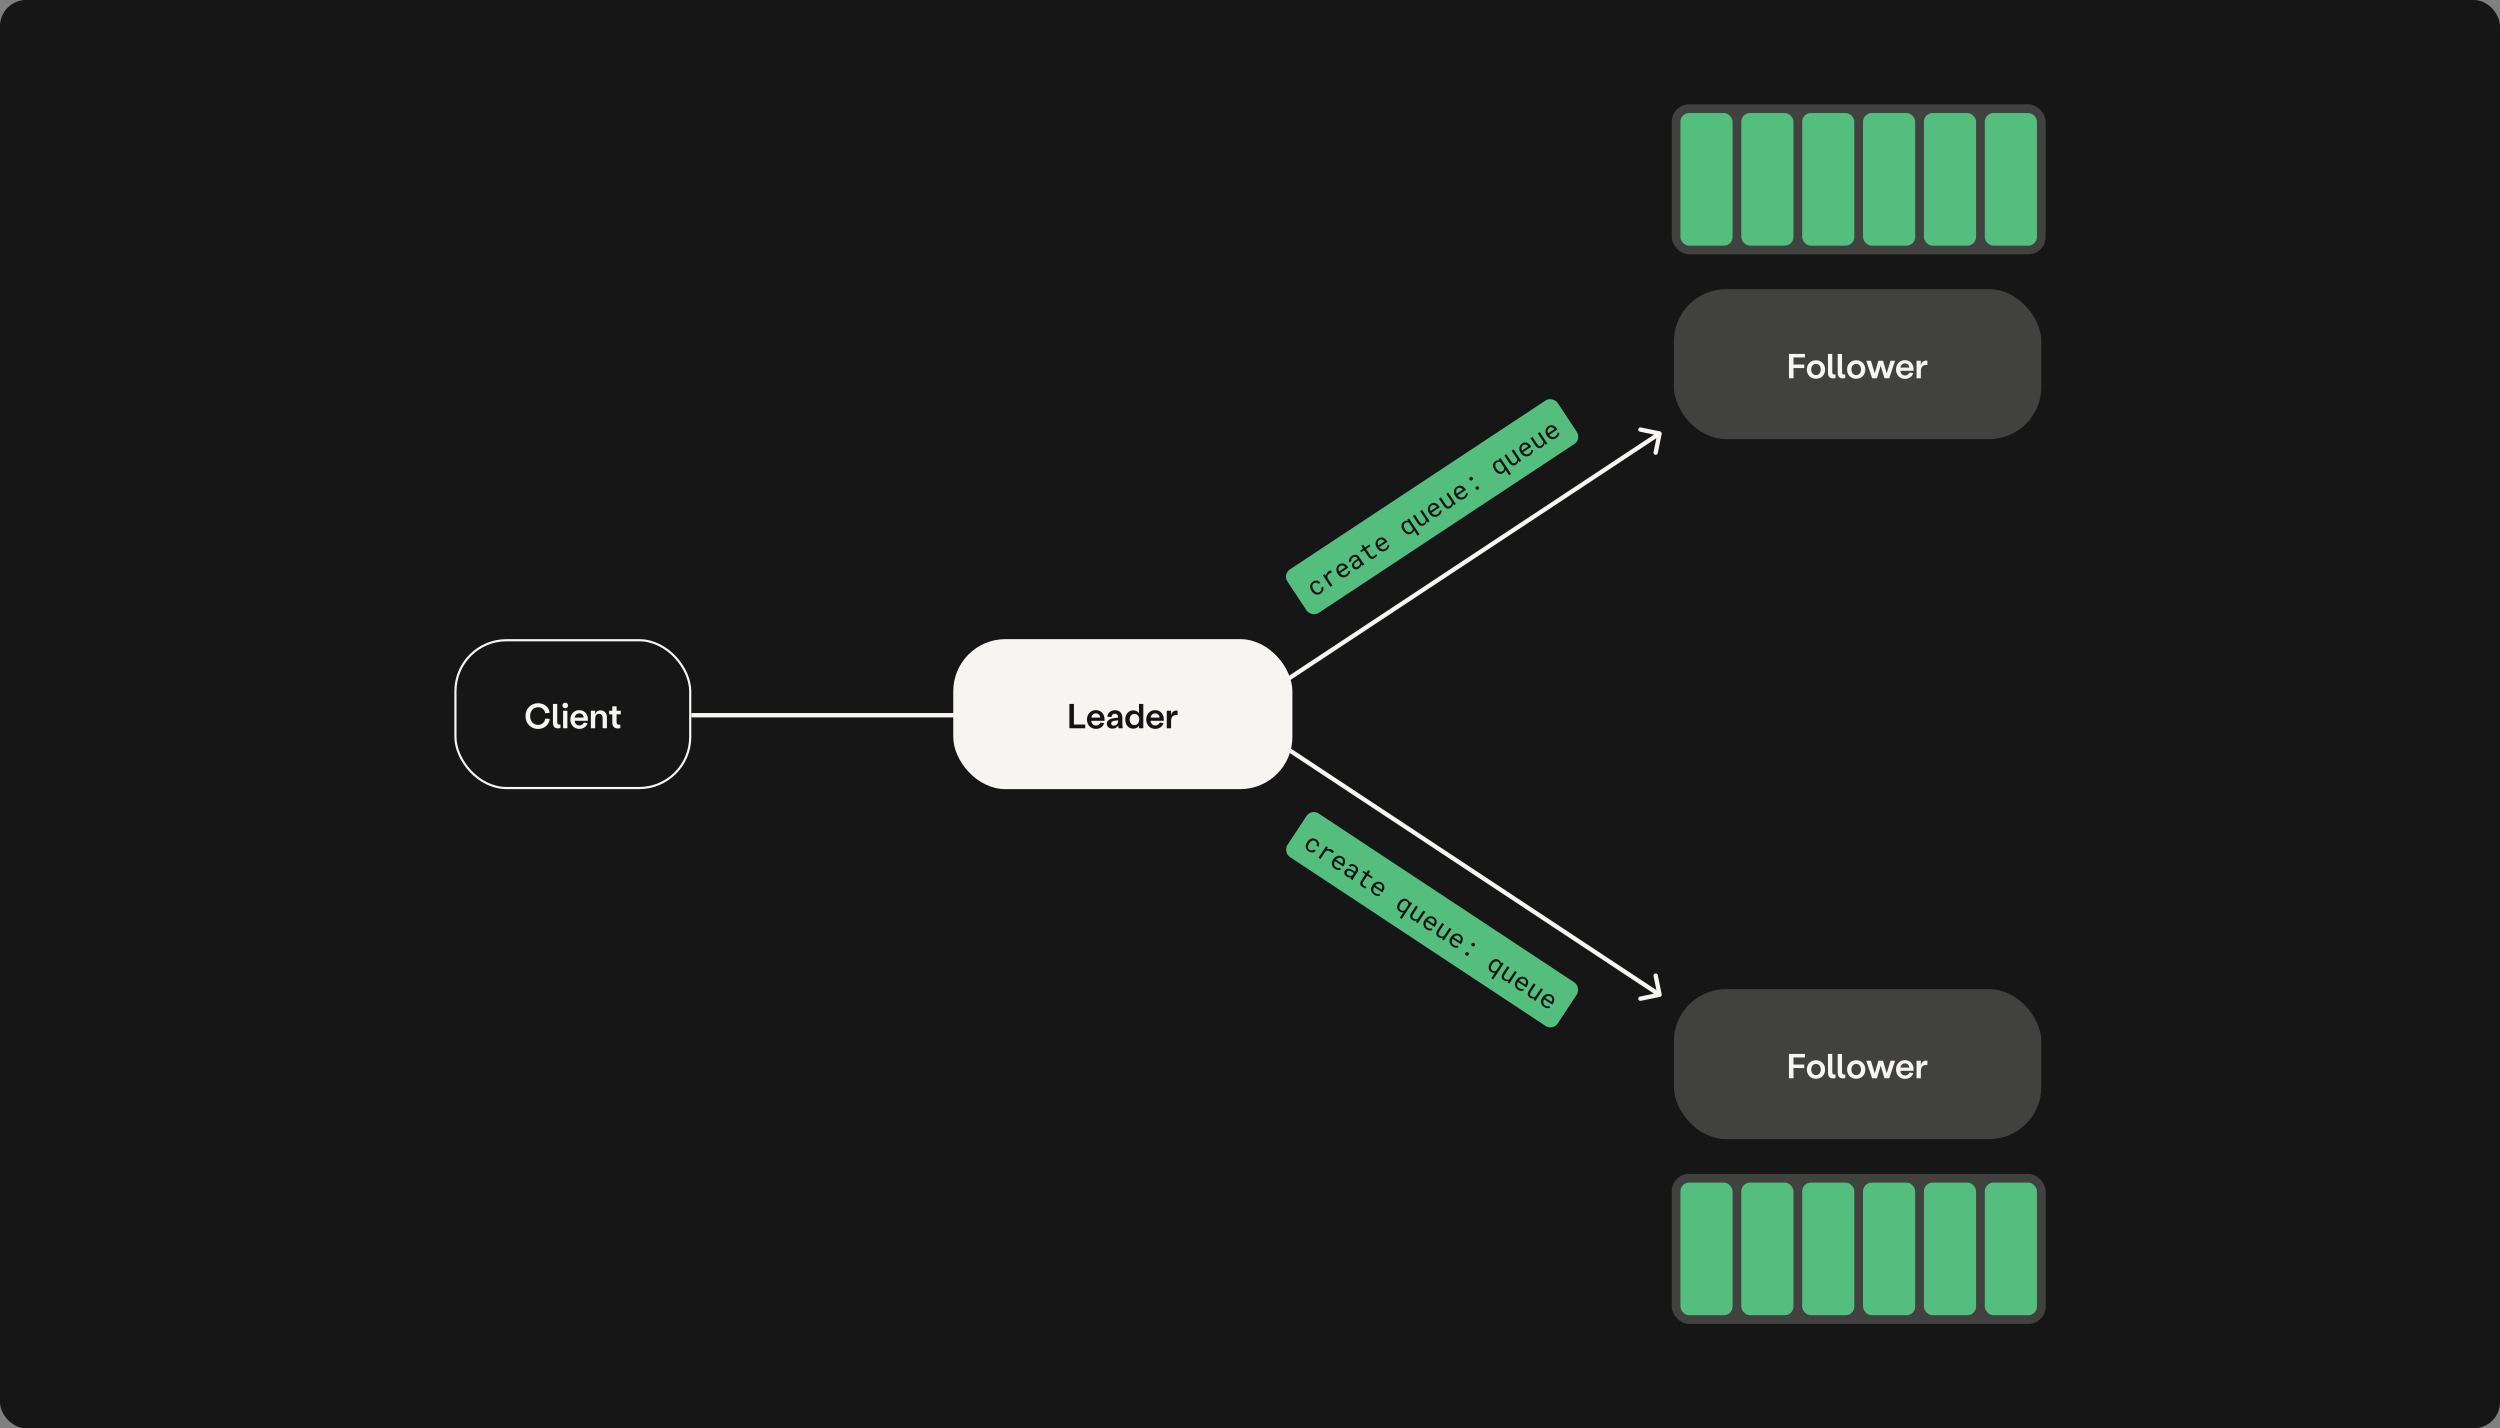 <svg width="1150" height="657" viewBox="0 0 1150 657" fill="none" xmlns="http://www.w3.org/2000/svg">
<rect x="0" y="0" width="1150" height="657" fill="#808080" stroke="none"/>
<rect width="1150" height="657" rx="12" fill="#161616"/>
<rect x="209.5" y="294.5" width="108" height="68" rx="23.5" stroke="#F7F5F2"/>
<path d="M247.496 335.32C244.168 335.32 241.736 332.824 241.736 329.4C241.736 325.976 244.168 323.48 247.496 323.48C250.392 323.48 252.648 325.352 252.84 327.912L250.792 328.088C250.6 326.488 249.208 325.32 247.496 325.32C245.384 325.32 243.848 327.048 243.848 329.4C243.848 331.736 245.384 333.464 247.496 333.464C249.224 333.464 250.632 332.232 250.824 330.552L252.872 330.712C252.664 333.368 250.392 335.32 247.496 335.32ZM257.834 334.904C256.074 335.352 254.346 334.952 254.346 332.488V323.8H256.33V332.088C256.33 333.176 256.874 333.48 257.818 333.224L257.834 334.904ZM259.019 335V326.952H261.003V335H259.019ZM258.731 324.52C258.731 323.8 259.291 323.24 260.011 323.24C260.747 323.24 261.307 323.8 261.307 324.52C261.307 325.256 260.747 325.816 260.011 325.816C259.291 325.816 258.731 325.256 258.731 324.52ZM266.501 335.288C264.085 335.288 262.357 333.48 262.357 330.968C262.357 328.472 264.085 326.664 266.469 326.664C269.253 326.664 270.741 329.064 270.389 331.576H264.357C264.421 332.824 265.301 333.736 266.516 333.736C267.477 333.736 268.277 333.192 268.549 332.376L270.245 332.632C269.925 334.12 268.453 335.288 266.501 335.288ZM264.373 330.088H268.469C268.469 329.016 267.653 328.152 266.469 328.152C265.365 328.152 264.517 328.936 264.373 330.088ZM271.8 335V326.952H273.784L273.736 328.664C274.088 327.48 274.984 326.76 276.28 326.76C278.024 326.76 279.192 328.056 279.192 330.04V335H277.208V330.344C277.208 329.096 276.616 328.36 275.56 328.36C274.424 328.36 273.784 329.208 273.784 330.696V335H271.8ZM285.349 334.936C283.589 335.432 281.653 334.936 281.653 332.312V328.6H280.197V326.952H281.653V324.92H283.637V326.952H285.573V328.6H283.637V332.152C283.637 333.432 284.485 333.528 285.333 333.272L285.349 334.936Z" fill="#F7F5F2"/>
<rect x="438.5" y="294" width="156" height="69" rx="24" fill="#F7F5F2"/>
<path d="M491.92 335V323.8H494V333.288H499.2V335H491.92ZM504.149 335.288C501.733 335.288 500.005 333.48 500.005 330.968C500.005 328.472 501.733 326.664 504.117 326.664C506.901 326.664 508.389 329.064 508.037 331.576H502.005C502.069 332.824 502.949 333.736 504.165 333.736C505.125 333.736 505.925 333.192 506.197 332.376L507.893 332.632C507.573 334.12 506.101 335.288 504.149 335.288ZM502.021 330.088H506.117C506.117 329.016 505.301 328.152 504.117 328.152C503.013 328.152 502.165 328.936 502.021 330.088ZM511.752 335.176C510.232 335.176 509.144 334.312 509.144 332.92C509.144 331.416 510.44 330.568 512.824 330.296L514.312 330.136V329.896C514.312 328.92 513.768 328.312 512.84 328.312C511.992 328.312 511.384 328.84 511.304 329.784L509.384 329.736C509.48 327.96 510.92 326.712 512.904 326.712C514.888 326.712 516.28 328.024 516.28 329.944V332.616C516.28 333.48 516.36 334.408 516.472 335H514.536C514.456 334.648 514.408 334.28 514.408 333.64C513.976 334.568 512.952 335.176 511.752 335.176ZM511.128 332.744C511.128 333.448 511.672 333.8 512.376 333.8C513.48 333.8 514.344 332.952 514.344 331.736V331.336L512.968 331.496C511.8 331.64 511.128 331.96 511.128 332.744ZM521.31 335.192C519.15 335.192 517.614 333.448 517.614 330.968C517.614 328.504 519.15 326.76 521.31 326.76C522.43 326.76 523.326 327.224 523.934 328.056V323.8H525.918V333.224V335H523.934V333.896C523.326 334.728 522.43 335.192 521.31 335.192ZM519.614 330.968C519.614 332.472 520.558 333.56 521.838 333.56C523.134 333.56 524.046 332.504 524.046 330.968C524.046 329.448 523.134 328.392 521.838 328.392C520.558 328.392 519.614 329.48 519.614 330.968ZM531.415 335.288C528.999 335.288 527.271 333.48 527.271 330.968C527.271 328.472 528.999 326.664 531.383 326.664C534.167 326.664 535.655 329.064 535.303 331.576H529.271C529.335 332.824 530.215 333.736 531.431 333.736C532.391 333.736 533.191 333.192 533.463 332.376L535.159 332.632C534.839 334.12 533.367 335.288 531.415 335.288ZM529.287 330.088H533.383C533.383 329.016 532.567 328.152 531.383 328.152C530.279 328.152 529.431 328.936 529.287 330.088ZM536.714 335V326.952H538.698L538.65 329.16C539.002 327.288 540.33 326.664 541.69 326.936V328.904C540.138 328.68 538.698 329.384 538.698 331.576V335H536.714Z" fill="#141414"/>
<rect x="770" y="133" width="169" height="69" rx="24" fill="#414140"/>
<path d="M822.928 174V162.8H830.272V164.448H825.008V167.696H829.952V169.312H825.008V174H822.928ZM835.361 174.24C832.913 174.24 831.153 172.464 831.153 169.968C831.153 167.488 832.913 165.712 835.361 165.712C837.793 165.712 839.553 167.488 839.553 169.968C839.553 172.464 837.793 174.24 835.361 174.24ZM833.153 169.968C833.153 171.488 834.049 172.56 835.361 172.56C836.657 172.56 837.553 171.488 837.553 169.968C837.553 168.464 836.657 167.392 835.361 167.392C834.049 167.392 833.153 168.464 833.153 169.968ZM844.349 173.904C842.589 174.352 840.861 173.952 840.861 171.488V162.8H842.845V171.088C842.845 172.176 843.389 172.48 844.333 172.224L844.349 173.904ZM848.834 173.904C847.074 174.352 845.346 173.952 845.346 171.488V162.8H847.33V171.088C847.33 172.176 847.874 172.48 848.818 172.224L848.834 173.904ZM853.861 174.24C851.413 174.24 849.653 172.464 849.653 169.968C849.653 167.488 851.413 165.712 853.861 165.712C856.293 165.712 858.053 167.488 858.053 169.968C858.053 172.464 856.293 174.24 853.861 174.24ZM851.653 169.968C851.653 171.488 852.549 172.56 853.861 172.56C855.157 172.56 856.053 171.488 856.053 169.968C856.053 168.464 855.157 167.392 853.861 167.392C852.549 167.392 851.653 168.464 851.653 169.968ZM861.179 174L858.475 165.952H860.619L862.379 171.728L864.043 165.952H866.203L867.883 171.728L869.627 165.952H871.739L869.035 174H866.859L865.115 168.192L863.387 174H861.179ZM876.313 174.288C873.897 174.288 872.169 172.48 872.169 169.968C872.169 167.472 873.897 165.664 876.281 165.664C879.065 165.664 880.553 168.064 880.201 170.576H874.169C874.233 171.824 875.113 172.736 876.329 172.736C877.289 172.736 878.089 172.192 878.361 171.376L880.057 171.632C879.737 173.12 878.265 174.288 876.313 174.288ZM874.185 169.088H878.281C878.281 168.016 877.465 167.152 876.281 167.152C875.177 167.152 874.329 167.936 874.185 169.088ZM881.613 174V165.952H883.597L883.549 168.16C883.901 166.288 885.229 165.664 886.589 165.936V167.904C885.037 167.68 883.597 168.384 883.597 170.576V174H881.613Z" fill="#F7F5F2"/>
<rect x="770" y="455" width="169" height="69" rx="24" fill="#414140"/>
<path d="M822.928 496V484.8H830.272V486.448H825.008V489.696H829.952V491.312H825.008V496H822.928ZM835.361 496.24C832.913 496.24 831.153 494.464 831.153 491.968C831.153 489.488 832.913 487.712 835.361 487.712C837.793 487.712 839.553 489.488 839.553 491.968C839.553 494.464 837.793 496.24 835.361 496.24ZM833.153 491.968C833.153 493.488 834.049 494.56 835.361 494.56C836.657 494.56 837.553 493.488 837.553 491.968C837.553 490.464 836.657 489.392 835.361 489.392C834.049 489.392 833.153 490.464 833.153 491.968ZM844.349 495.904C842.589 496.352 840.861 495.952 840.861 493.488V484.8H842.845V493.088C842.845 494.176 843.389 494.48 844.333 494.224L844.349 495.904ZM848.834 495.904C847.074 496.352 845.346 495.952 845.346 493.488V484.8H847.33V493.088C847.33 494.176 847.874 494.48 848.818 494.224L848.834 495.904ZM853.861 496.24C851.413 496.24 849.653 494.464 849.653 491.968C849.653 489.488 851.413 487.712 853.861 487.712C856.293 487.712 858.053 489.488 858.053 491.968C858.053 494.464 856.293 496.24 853.861 496.24ZM851.653 491.968C851.653 493.488 852.549 494.56 853.861 494.56C855.157 494.56 856.053 493.488 856.053 491.968C856.053 490.464 855.157 489.392 853.861 489.392C852.549 489.392 851.653 490.464 851.653 491.968ZM861.179 496L858.475 487.952H860.619L862.379 493.728L864.043 487.952H866.203L867.883 493.728L869.627 487.952H871.739L869.035 496H866.859L865.115 490.192L863.387 496H861.179ZM876.313 496.288C873.897 496.288 872.169 494.48 872.169 491.968C872.169 489.472 873.897 487.664 876.281 487.664C879.065 487.664 880.553 490.064 880.201 492.576H874.169C874.233 493.824 875.113 494.736 876.329 494.736C877.289 494.736 878.089 494.192 878.361 493.376L880.057 493.632C879.737 495.12 878.265 496.288 876.313 496.288ZM874.185 491.088H878.281C878.281 490.016 877.465 489.152 876.281 489.152C875.177 489.152 874.329 489.936 874.185 491.088ZM881.613 496V487.952H883.597L883.549 490.16C883.901 488.288 885.229 487.664 886.589 487.936V489.904C885.037 489.68 883.597 490.384 883.597 492.576V496H881.613Z" fill="#F7F5F2"/>
<path d="M318 329H439" stroke="#F7F5F2" stroke-width="2"/>
<path d="M763.605 458.569C764.146 458.458 764.495 457.93 764.384 457.389L762.583 448.571C762.472 448.03 761.944 447.681 761.403 447.791C760.862 447.902 760.513 448.43 760.623 448.971L762.225 456.809L754.387 458.411C753.846 458.521 753.496 459.049 753.607 459.59C753.718 460.132 754.246 460.481 754.787 460.37L763.605 458.569ZM592.449 345.834L762.853 458.423L763.956 456.754L593.551 344.166L592.449 345.834Z" fill="#F7F5F2"/>
<path d="M764.384 199.611C764.495 199.07 764.146 198.542 763.605 198.431L754.787 196.63C754.246 196.519 753.718 196.868 753.607 197.41C753.496 197.951 753.846 198.479 754.387 198.589L762.225 200.191L760.623 208.029C760.513 208.57 760.862 209.098 761.403 209.209C761.944 209.319 762.472 208.97 762.583 208.429L764.384 199.611ZM593.551 312.834L763.956 200.246L762.853 198.577L592.449 311.166L593.551 312.834Z" fill="#F7F5F2"/>
<rect x="769" y="48" width="172" height="69" rx="8" fill="#414140"/>
<rect x="773" y="52" width="24" height="61" rx="4" fill="#54BE7E"/>
<rect x="801" y="52" width="24" height="61" rx="4" fill="#54BE7E"/>
<rect x="829" y="52" width="24" height="61" rx="4" fill="#54BE7E"/>
<rect x="857" y="52" width="24" height="61" rx="4" fill="#54BE7E"/>
<rect x="885" y="52" width="24" height="61" rx="4" fill="#54BE7E"/>
<rect x="913" y="52" width="24" height="61" rx="4" fill="#54BE7E"/>
<rect x="769" y="540" width="172" height="69" rx="8" fill="#414140"/>
<rect x="773" y="544" width="24" height="61" rx="4" fill="#54BE7E"/>
<rect x="801" y="544" width="24" height="61" rx="4" fill="#54BE7E"/>
<rect x="829" y="544" width="24" height="61" rx="4" fill="#54BE7E"/>
<rect x="857" y="544" width="24" height="61" rx="4" fill="#54BE7E"/>
<rect x="885" y="544" width="24" height="61" rx="4" fill="#54BE7E"/>
<rect x="913" y="544" width="24" height="61" rx="4" fill="#54BE7E"/>
<rect x="590" y="264.13" width="149" height="24" rx="4" transform="rotate(-33.45 590 264.13)" fill="#54BE7E"/>
<path d="M607.089 272.302C607.252 272.195 607.393 272.064 607.512 271.911C607.634 271.755 607.724 271.591 607.782 271.416C607.842 271.245 607.867 271.074 607.857 270.903C607.848 270.726 607.797 270.564 607.703 270.415L608.559 269.85C608.71 270.087 608.797 270.352 608.819 270.647C608.841 270.936 608.806 271.227 608.713 271.518C608.621 271.812 608.479 272.093 608.286 272.361C608.091 272.626 607.854 272.851 607.573 273.036C607.173 273.301 606.775 273.46 606.38 273.515C605.986 273.57 605.608 273.54 605.248 273.427C604.887 273.32 604.551 273.141 604.241 272.892C603.929 272.639 603.657 272.337 603.424 271.985L603.288 271.779C603.058 271.431 602.888 271.063 602.778 270.677C602.668 270.291 602.633 269.909 602.674 269.531C602.713 269.158 602.836 268.801 603.041 268.46C603.246 268.118 603.549 267.815 603.95 267.55C604.263 267.344 604.583 267.205 604.91 267.134C605.239 267.057 605.555 267.04 605.86 267.082C606.163 267.13 606.446 267.236 606.708 267.399C606.971 267.563 607.19 267.778 607.367 268.046L606.511 268.611C606.403 268.453 606.268 268.327 606.107 268.232C605.947 268.132 605.774 268.066 605.589 268.033C605.404 268.001 605.211 268.007 605.01 268.05C604.813 268.092 604.623 268.173 604.441 268.293C604.16 268.479 603.962 268.692 603.845 268.933C603.729 269.169 603.672 269.415 603.673 269.672C603.676 269.932 603.726 270.191 603.822 270.451C603.922 270.708 604.047 270.951 604.198 271.179L604.333 271.384C604.486 271.615 604.663 271.829 604.862 272.025C605.063 272.215 605.281 272.361 605.517 272.463C605.752 272.57 606.001 272.619 606.265 272.608C606.531 272.591 606.805 272.49 607.089 272.302ZM611.175 262.777C611.342 262.667 611.522 262.564 611.716 262.469C611.914 262.371 612.071 262.311 612.188 262.29L612.651 263.256C612.449 263.333 612.263 263.416 612.092 263.505C611.923 263.589 611.752 263.688 611.579 263.802C611.357 263.949 611.175 264.109 611.033 264.283C610.888 264.453 610.783 264.635 610.718 264.827C610.658 264.998 610.626 265.181 610.623 265.375C610.622 265.563 610.645 265.758 610.694 265.96L612.936 269.353L612.026 269.954L608.532 264.664L609.392 264.095L609.899 264.779L609.992 264.907C610.015 264.475 610.122 264.077 610.312 263.713C610.503 263.343 610.791 263.031 611.175 262.777ZM619.683 265.036C619.312 265.281 618.927 265.444 618.531 265.523C618.137 265.601 617.754 265.599 617.382 265.517C617.009 265.435 616.658 265.279 616.327 265.048C615.997 264.817 615.71 264.517 615.467 264.149L615.331 263.943C615.049 263.516 614.865 263.09 614.78 262.664C614.693 262.234 614.686 261.827 614.76 261.441C614.832 261.061 614.97 260.715 615.175 260.401C615.383 260.086 615.639 259.828 615.942 259.628C616.323 259.376 616.7 259.223 617.072 259.169C617.445 259.11 617.802 259.134 618.144 259.241C618.488 259.35 618.81 259.533 619.11 259.789C619.414 260.043 619.687 260.354 619.93 260.722L620.199 261.128L616.419 263.624L616.442 263.659C616.635 263.901 616.835 264.094 617.043 264.238C617.253 264.38 617.478 264.479 617.717 264.537C617.966 264.602 618.222 264.613 618.484 264.571C618.747 264.528 619 264.427 619.244 264.265C619.567 264.052 619.811 263.797 619.976 263.501C620.141 263.205 620.235 262.894 620.259 262.57L621.096 262.635C621.096 263.018 620.989 263.431 620.775 263.872C620.562 264.307 620.198 264.695 619.683 265.036ZM616.433 260.371C616.251 260.492 616.1 260.64 615.983 260.816C615.863 260.989 615.78 261.182 615.733 261.395C615.689 261.612 615.684 261.844 615.717 262.094C615.752 262.338 615.832 262.594 615.958 262.862L618.803 260.982L618.774 260.938C618.666 260.775 618.52 260.621 618.336 260.476C618.149 260.328 617.955 260.222 617.754 260.159C617.552 260.095 617.339 260.077 617.113 260.104C616.891 260.129 616.664 260.218 616.433 260.371ZM626.771 260.213C626.69 260.168 626.605 260.103 626.515 260.017C626.427 259.925 626.341 259.827 626.258 259.723C626.227 259.875 626.181 260.029 626.121 260.186C626.064 260.34 625.989 260.493 625.897 260.643C625.801 260.795 625.688 260.94 625.558 261.077C625.429 261.214 625.278 261.34 625.105 261.454C624.825 261.639 624.544 261.766 624.262 261.835C623.983 261.903 623.719 261.918 623.47 261.881C623.22 261.85 622.988 261.768 622.775 261.637C622.564 261.501 622.385 261.322 622.238 261.101C622.047 260.81 621.936 260.519 621.905 260.225C621.878 259.929 621.922 259.638 622.037 259.351C622.155 259.068 622.338 258.792 622.587 258.525C622.839 258.255 623.15 257.998 623.518 257.755L624.506 257.103L624.231 256.687C624.126 256.527 624.002 256.403 623.859 256.315C623.716 256.227 623.561 256.172 623.393 256.152C623.228 256.135 623.05 256.154 622.862 256.208C622.676 256.261 622.487 256.35 622.295 256.477C622.116 256.596 621.969 256.725 621.856 256.866C621.746 257.004 621.667 257.143 621.619 257.282C621.57 257.422 621.553 257.562 621.567 257.703C621.581 257.838 621.625 257.962 621.698 258.072L620.789 258.673C620.665 258.479 620.589 258.257 620.561 258.009C620.536 257.759 620.565 257.498 620.649 257.228C620.731 256.963 620.871 256.699 621.068 256.438C621.269 256.175 621.533 255.934 621.863 255.717C622.162 255.519 622.466 255.372 622.773 255.277C623.078 255.178 623.373 255.14 623.659 255.162C623.944 255.189 624.213 255.278 624.467 255.429C624.721 255.579 624.946 255.803 625.142 256.099L626.767 258.558C626.883 258.734 627.023 258.911 627.187 259.088C627.349 259.262 627.507 259.403 627.663 259.511L627.715 259.589L626.771 260.213ZM624.717 260.58C624.893 260.463 625.043 260.332 625.166 260.185C625.289 260.038 625.389 259.885 625.466 259.726C625.541 259.569 625.592 259.414 625.621 259.259C625.648 259.101 625.653 258.952 625.636 258.814L624.929 257.743L624.088 258.298C623.775 258.505 623.52 258.714 623.321 258.924C623.124 259.129 622.994 259.332 622.93 259.534C622.884 259.676 622.871 259.819 622.89 259.961C622.912 260.101 622.968 260.239 623.059 260.376C623.145 260.506 623.246 260.613 623.361 260.696C623.48 260.776 623.609 260.827 623.749 260.847C623.891 260.87 624.044 260.861 624.207 260.818C624.371 260.775 624.541 260.696 624.717 260.58ZM627.109 250.551L627.955 251.832L629.969 250.501L630.431 251.201L628.417 252.531L630.316 255.406C630.452 255.611 630.59 255.763 630.73 255.863C630.871 255.962 631.012 256.02 631.155 256.038C631.3 256.06 631.442 256.048 631.581 256.003C631.723 255.956 631.861 255.888 631.995 255.8C632.093 255.735 632.19 255.663 632.288 255.585C632.384 255.503 632.477 255.42 632.567 255.337C632.654 255.256 632.735 255.18 632.809 255.108C632.884 255.03 632.945 254.966 632.991 254.917L633.542 255.473C633.497 255.568 633.432 255.669 633.349 255.776C633.263 255.88 633.164 255.985 633.051 256.092C632.942 256.202 632.819 256.311 632.684 256.419C632.553 256.524 632.417 256.623 632.277 256.716C632.042 256.871 631.801 256.984 631.552 257.054C631.305 257.119 631.058 257.128 630.811 257.08C630.567 257.036 630.325 256.929 630.086 256.759C629.849 256.583 629.622 256.333 629.407 256.007L627.508 253.132L626.119 254.049L625.657 253.35L627.046 252.433L626.2 251.152L627.109 250.551ZM637.723 253.118C637.352 253.363 636.967 253.526 636.571 253.605C636.177 253.683 635.794 253.681 635.422 253.599C635.049 253.517 634.698 253.361 634.367 253.13C634.037 252.899 633.75 252.599 633.506 252.231L633.371 252.025C633.089 251.598 632.905 251.172 632.82 250.746C632.733 250.316 632.726 249.909 632.799 249.524C632.872 249.144 633.01 248.797 633.215 248.484C633.423 248.168 633.679 247.91 633.982 247.71C634.363 247.458 634.74 247.305 635.112 247.252C635.485 247.193 635.842 247.216 636.184 247.323C636.528 247.433 636.85 247.615 637.15 247.871C637.454 248.125 637.727 248.436 637.97 248.804L638.238 249.21L634.459 251.707L634.482 251.741C634.675 251.983 634.875 252.176 635.082 252.32C635.293 252.462 635.518 252.562 635.757 252.619C636.006 252.684 636.262 252.695 636.524 252.653C636.787 252.611 637.04 252.509 637.284 252.347C637.607 252.134 637.851 251.88 638.016 251.583C638.18 251.287 638.275 250.977 638.299 250.652L639.136 250.717C639.136 251.101 639.029 251.513 638.815 251.954C638.602 252.39 638.238 252.778 637.723 253.118ZM634.473 248.453C634.29 248.574 634.14 248.722 634.023 248.898C633.903 249.071 633.82 249.264 633.773 249.477C633.729 249.694 633.724 249.927 633.757 250.176C633.792 250.42 633.872 250.676 633.998 250.944L636.843 249.064L636.814 249.02C636.706 248.857 636.56 248.704 636.376 248.559C636.189 248.411 635.995 248.305 635.793 248.241C635.592 248.177 635.379 248.159 635.153 248.186C634.931 248.211 634.704 248.3 634.473 248.453ZM645.406 244.04C645.145 243.645 644.953 243.252 644.83 242.861C644.705 242.466 644.656 242.089 644.681 241.731C644.706 241.372 644.807 241.039 644.982 240.731C645.161 240.421 645.42 240.154 645.759 239.93C645.948 239.805 646.137 239.708 646.326 239.64C646.518 239.569 646.708 239.527 646.897 239.515C647.017 239.506 647.138 239.508 647.259 239.522C647.381 239.535 647.501 239.558 647.622 239.591L647.315 239.042L648.146 238.493L652.984 245.817L652.08 246.414L650.42 243.901C650.395 244.035 650.361 244.163 650.316 244.286C650.274 244.407 650.218 244.524 650.147 244.636C650.061 244.782 649.953 244.921 649.825 245.053C649.697 245.184 649.546 245.307 649.373 245.421C649.038 245.643 648.693 245.773 648.338 245.81C647.987 245.846 647.64 245.803 647.299 245.682C646.957 245.562 646.629 245.371 646.316 245.11C646.004 244.843 645.723 244.52 645.474 244.142L645.406 244.04ZM646.378 243.545C646.548 243.802 646.738 244.03 646.949 244.228C647.162 244.424 647.387 244.573 647.623 244.675C647.859 244.776 648.102 244.822 648.352 244.811C648.603 244.795 648.855 244.704 649.106 244.538C649.246 244.445 649.364 244.344 649.46 244.234C649.555 244.124 649.634 244.009 649.695 243.889C649.758 243.758 649.802 243.622 649.825 243.48C649.846 243.335 649.854 243.187 649.848 243.036L648.123 240.425C647.995 240.365 647.863 240.321 647.727 240.294C647.593 240.261 647.457 240.246 647.318 240.248C647.176 240.253 647.034 240.279 646.892 240.326C646.751 240.368 646.61 240.435 646.47 240.527C646.219 240.693 646.038 240.89 645.927 241.118C645.815 241.346 645.76 241.589 645.761 241.846C645.761 242.108 645.809 242.376 645.906 242.649C646.005 242.92 646.14 243.185 646.31 243.442L646.378 243.545ZM656.847 240.343L656.312 239.65C656.309 240.027 656.223 240.377 656.056 240.698C655.887 241.015 655.629 241.288 655.284 241.517C655.007 241.7 654.728 241.823 654.447 241.887C654.164 241.948 653.882 241.939 653.602 241.862C653.322 241.785 653.045 241.636 652.772 241.414C652.5 241.186 652.234 240.875 651.973 240.481L649.896 237.337L650.801 236.74L652.884 239.893C653.073 240.18 653.253 240.403 653.424 240.561C653.594 240.72 653.762 240.825 653.926 240.876C654.093 240.929 654.257 240.936 654.417 240.895C654.581 240.853 654.749 240.774 654.922 240.66C655.124 240.527 655.29 240.385 655.419 240.233C655.547 240.079 655.641 239.921 655.702 239.758C655.755 239.625 655.786 239.488 655.795 239.346C655.806 239.199 655.798 239.052 655.771 238.906L653.265 235.112L654.174 234.511L657.669 239.801L656.847 240.343ZM661.776 237.228C661.405 237.473 661.021 237.636 660.624 237.715C660.23 237.793 659.847 237.79 659.475 237.709C659.102 237.627 658.751 237.471 658.42 237.24C658.09 237.008 657.803 236.709 657.56 236.34L657.424 236.135C657.142 235.708 656.959 235.282 656.874 234.855C656.787 234.426 656.78 234.019 656.853 233.633C656.925 233.253 657.063 232.907 657.268 232.593C657.476 232.278 657.732 232.02 658.035 231.82C658.417 231.568 658.793 231.415 659.165 231.361C659.538 231.302 659.895 231.326 660.237 231.432C660.581 231.542 660.903 231.725 661.204 231.981C661.507 232.235 661.78 232.546 662.024 232.914L662.292 233.32L658.513 235.816L658.535 235.851C658.728 236.093 658.928 236.286 659.136 236.43C659.346 236.572 659.571 236.671 659.81 236.729C660.059 236.794 660.315 236.805 660.577 236.763C660.84 236.72 661.093 236.619 661.338 236.457C661.66 236.244 661.904 235.989 662.069 235.693C662.234 235.397 662.328 235.086 662.352 234.761L663.189 234.827C663.189 235.21 663.083 235.623 662.868 236.064C662.655 236.499 662.291 236.887 661.776 237.228ZM658.526 232.563C658.344 232.683 658.194 232.832 658.076 233.008C657.956 233.181 657.873 233.374 657.826 233.587C657.782 233.804 657.777 234.036 657.81 234.286C657.845 234.53 657.925 234.786 658.051 235.054L660.896 233.174L660.867 233.13C660.76 232.967 660.613 232.813 660.429 232.668C660.242 232.52 660.048 232.414 659.847 232.351C659.645 232.287 659.432 232.269 659.207 232.296C658.984 232.321 658.758 232.41 658.526 232.563ZM668.874 232.398L668.339 231.705C668.335 232.082 668.25 232.431 668.083 232.752C667.913 233.07 667.656 233.343 667.311 233.572C667.034 233.755 666.755 233.878 666.474 233.942C666.191 234.002 665.909 233.994 665.629 233.917C665.348 233.84 665.072 233.691 664.799 233.468C664.527 233.241 664.26 232.93 664 232.535L661.923 229.392L662.827 228.794L664.911 231.948C665.1 232.235 665.28 232.457 665.451 232.616C665.621 232.775 665.789 232.88 665.953 232.93C666.12 232.984 666.283 232.991 666.444 232.95C666.608 232.908 666.776 232.829 666.949 232.715C667.151 232.582 667.316 232.439 667.446 232.288C667.573 232.134 667.668 231.976 667.729 231.813C667.782 231.68 667.813 231.543 667.822 231.401C667.832 231.254 667.824 231.107 667.798 230.96L665.291 227.167L666.201 226.566L669.695 231.856L668.874 232.398ZM673.803 229.282C673.431 229.528 673.047 229.69 672.65 229.77C672.257 229.847 671.874 229.845 671.501 229.764C671.129 229.682 670.778 229.525 670.447 229.294C670.117 229.063 669.83 228.764 669.586 228.395L669.451 228.19C669.169 227.763 668.985 227.336 668.9 226.91C668.813 226.481 668.806 226.074 668.879 225.688C668.951 225.308 669.09 224.962 669.295 224.648C669.503 224.333 669.759 224.075 670.062 223.875C670.443 223.623 670.82 223.47 671.192 223.416C671.565 223.357 671.922 223.381 672.264 223.487C672.608 223.597 672.93 223.78 673.23 224.036C673.534 224.289 673.807 224.6 674.05 224.969L674.318 225.375L670.539 227.871L670.562 227.905C670.755 228.148 670.955 228.341 671.162 228.485C671.373 228.627 671.598 228.726 671.837 228.783C672.086 228.848 672.342 228.86 672.604 228.817C672.866 228.775 673.12 228.673 673.364 228.512C673.687 228.299 673.931 228.044 674.095 227.748C674.26 227.452 674.355 227.141 674.379 226.816L675.216 226.882C675.216 227.265 675.109 227.677 674.895 228.119C674.682 228.554 674.318 228.942 673.803 229.282ZM670.553 224.618C670.37 224.738 670.22 224.887 670.102 225.063C669.983 225.236 669.899 225.429 669.853 225.642C669.809 225.858 669.803 226.091 669.837 226.341C669.872 226.585 669.952 226.841 670.078 227.109L672.923 225.229L672.894 225.185C672.786 225.022 672.64 224.868 672.455 224.723C672.269 224.575 672.075 224.469 671.873 224.405C671.672 224.342 671.459 224.324 671.233 224.351C671.011 224.376 670.784 224.465 670.553 224.618ZM678.846 224.968C678.719 224.775 678.669 224.572 678.696 224.358C678.723 224.143 678.855 223.957 679.093 223.8C679.328 223.645 679.55 223.596 679.762 223.654C679.974 223.705 680.144 223.829 680.273 224.025C680.401 224.217 680.445 224.419 680.407 224.631C680.37 224.844 680.235 225.026 680.004 225.179C679.769 225.334 679.548 225.386 679.342 225.335C679.136 225.279 678.971 225.157 678.846 224.968ZM676.017 220.685C675.89 220.493 675.84 220.289 675.866 220.075C675.893 219.861 676.026 219.675 676.264 219.518C676.498 219.363 676.721 219.314 676.932 219.371C677.144 219.423 677.315 219.546 677.444 219.742C677.571 219.934 677.616 220.137 677.578 220.349C677.54 220.561 677.406 220.743 677.175 220.896C676.94 221.051 676.719 221.104 676.512 221.053C676.307 220.997 676.142 220.874 676.017 220.685ZM687.499 216.232C687.238 215.837 687.047 215.444 686.924 215.053C686.799 214.658 686.749 214.281 686.774 213.923C686.799 213.564 686.9 213.231 687.076 212.923C687.255 212.613 687.514 212.346 687.853 212.122C688.042 211.997 688.23 211.9 688.419 211.831C688.611 211.761 688.802 211.719 688.99 211.707C689.11 211.698 689.231 211.7 689.353 211.713C689.474 211.727 689.595 211.75 689.715 211.783L689.408 211.234L690.239 210.685L695.077 218.009L694.173 218.606L692.513 216.093C692.489 216.227 692.454 216.355 692.409 216.478C692.367 216.599 692.311 216.716 692.24 216.828C692.154 216.974 692.047 217.113 691.918 217.245C691.79 217.376 691.639 217.499 691.466 217.613C691.131 217.835 690.786 217.965 690.431 218.002C690.08 218.038 689.734 217.995 689.392 217.874C689.05 217.754 688.722 217.563 688.409 217.302C688.097 217.035 687.816 216.712 687.567 216.334L687.499 216.232ZM688.471 215.737C688.641 215.994 688.832 216.222 689.042 216.42C689.256 216.616 689.48 216.765 689.716 216.867C689.952 216.968 690.195 217.014 690.445 217.003C690.697 216.987 690.948 216.896 691.199 216.73C691.339 216.637 691.457 216.536 691.553 216.426C691.649 216.316 691.727 216.201 691.788 216.081C691.852 215.95 691.895 215.813 691.918 215.672C691.939 215.527 691.947 215.379 691.941 215.228L690.217 212.617C690.088 212.557 689.956 212.513 689.821 212.486C689.686 212.453 689.55 212.437 689.411 212.44C689.269 212.445 689.127 212.471 688.985 212.518C688.844 212.56 688.704 212.627 688.563 212.719C688.312 212.885 688.131 213.082 688.02 213.31C687.908 213.538 687.853 213.781 687.854 214.038C687.854 214.3 687.902 214.568 687.999 214.841C688.098 215.112 688.233 215.377 688.403 215.634L688.471 215.737ZM698.941 212.535L698.406 211.842C698.402 212.219 698.316 212.568 698.149 212.89C697.98 213.207 697.723 213.48 697.377 213.709C697.1 213.892 696.821 214.015 696.54 214.079C696.257 214.139 695.976 214.131 695.695 214.054C695.415 213.977 695.138 213.828 694.865 213.605C694.593 213.378 694.327 213.067 694.066 212.673L691.99 209.529L692.894 208.931L694.977 212.085C695.167 212.372 695.347 212.594 695.517 212.753C695.688 212.912 695.855 213.017 696.02 213.067C696.186 213.121 696.35 213.128 696.51 213.087C696.674 213.045 696.842 212.966 697.015 212.852C697.217 212.719 697.383 212.576 697.513 212.425C697.64 212.271 697.734 212.113 697.796 211.95C697.848 211.817 697.879 211.68 697.888 211.538C697.899 211.391 697.891 211.244 697.864 211.097L695.358 207.304L696.267 206.703L699.762 211.993L698.941 212.535ZM703.87 209.42C703.498 209.665 703.114 209.827 702.717 209.907C702.323 209.985 701.94 209.982 701.568 209.901C701.196 209.819 700.844 209.663 700.514 209.431C700.183 209.2 699.896 208.901 699.653 208.532L699.517 208.327C699.235 207.9 699.052 207.474 698.967 207.047C698.88 206.618 698.873 206.211 698.946 205.825C699.018 205.445 699.156 205.099 699.361 204.785C699.57 204.47 699.825 204.212 700.128 204.012C700.51 203.76 700.886 203.607 701.258 203.553C701.631 203.494 701.989 203.518 702.33 203.624C702.675 203.734 702.997 203.917 703.297 204.173C703.6 204.427 703.873 204.738 704.117 205.106L704.385 205.512L700.606 208.008L700.628 208.042C700.821 208.285 701.021 208.478 701.229 208.622C701.44 208.764 701.664 208.863 701.904 208.92C702.153 208.985 702.408 208.997 702.671 208.955C702.933 208.912 703.186 208.81 703.431 208.649C703.753 208.436 703.997 208.181 704.162 207.885C704.327 207.589 704.421 207.278 704.445 206.953L705.282 207.019C705.283 207.402 705.176 207.814 704.962 208.256C704.749 208.691 704.385 209.079 703.87 209.42ZM700.619 204.755C700.437 204.875 700.287 205.024 700.169 205.2C700.049 205.373 699.966 205.566 699.92 205.779C699.875 205.995 699.87 206.228 699.904 206.478C699.938 206.722 700.019 206.978 700.144 207.246L702.989 205.366L702.96 205.322C702.853 205.159 702.707 205.005 702.522 204.86C702.335 204.712 702.141 204.606 701.94 204.543C701.739 204.479 701.525 204.461 701.3 204.488C701.078 204.513 700.851 204.602 700.619 204.755ZM710.967 204.59L710.432 203.897C710.428 204.274 710.343 204.623 710.176 204.944C710.007 205.262 709.749 205.535 709.404 205.763C709.127 205.946 708.848 206.07 708.567 206.134C708.284 206.194 708.002 206.186 707.722 206.109C707.442 206.032 707.165 205.882 706.892 205.66C706.62 205.433 706.353 205.122 706.093 204.727L704.016 201.584L704.921 200.986L707.004 204.14C707.193 204.426 707.373 204.649 707.544 204.808C707.714 204.967 707.882 205.072 708.046 205.122C708.213 205.176 708.376 205.183 708.537 205.142C708.701 205.1 708.869 205.021 709.042 204.907C709.244 204.774 709.41 204.631 709.539 204.48C709.667 204.326 709.761 204.167 709.822 204.005C709.875 203.872 709.906 203.735 709.915 203.593C709.925 203.446 709.917 203.299 709.891 203.152L707.385 199.359L708.294 198.758L711.788 204.048L710.967 204.59ZM715.896 201.474C715.525 201.72 715.14 201.882 714.744 201.962C714.35 202.039 713.967 202.037 713.595 201.955C713.222 201.874 712.871 201.717 712.54 201.486C712.21 201.255 711.923 200.956 711.679 200.587L711.544 200.382C711.262 199.955 711.078 199.528 710.993 199.102C710.906 198.673 710.899 198.265 710.973 197.88C711.045 197.5 711.183 197.153 711.388 196.84C711.596 196.525 711.852 196.267 712.155 196.067C712.536 195.815 712.913 195.662 713.285 195.608C713.658 195.549 714.015 195.573 714.357 195.679C714.701 195.789 715.023 195.972 715.323 196.228C715.627 196.481 715.9 196.792 716.143 197.161L716.411 197.566L712.632 200.063L712.655 200.097C712.848 200.34 713.048 200.533 713.255 200.677C713.466 200.818 713.691 200.918 713.93 200.975C714.179 201.04 714.435 201.052 714.697 201.009C714.96 200.967 715.213 200.865 715.457 200.704C715.78 200.491 716.024 200.236 716.189 199.94C716.353 199.644 716.448 199.333 716.472 199.008L717.309 199.073C717.309 199.457 717.202 199.869 716.988 200.31C716.775 200.746 716.411 201.134 715.896 201.474ZM712.646 196.81C712.463 196.93 712.313 197.079 712.196 197.255C712.076 197.428 711.993 197.621 711.946 197.834C711.902 198.05 711.897 198.283 711.93 198.533C711.965 198.776 712.045 199.032 712.171 199.301L715.016 197.421L714.987 197.377C714.879 197.214 714.733 197.06 714.549 196.915C714.362 196.767 714.168 196.661 713.966 196.597C713.765 196.534 713.552 196.516 713.326 196.543C713.104 196.568 712.877 196.657 712.646 196.81Z" fill="#141414"/>
<rect x="603.229" y="372" width="149" height="24" rx="4" transform="rotate(33.45 603.229 372)" fill="#54BE7E"/>
<path d="M602.417 390.925C602.58 391.033 602.755 391.111 602.943 391.16C603.133 391.211 603.32 391.23 603.503 391.215C603.684 391.203 603.852 391.159 604.005 391.083C604.164 391.005 604.294 390.894 604.394 390.75L605.249 391.315C605.091 391.547 604.88 391.731 604.618 391.867C604.36 392.001 604.08 392.082 603.775 392.111C603.469 392.142 603.155 392.122 602.833 392.05C602.513 391.974 602.212 391.844 601.932 391.659C601.531 391.394 601.228 391.091 601.023 390.749C600.818 390.408 600.697 390.049 600.66 389.673C600.617 389.298 600.649 388.92 600.757 388.537C600.867 388.151 601.038 387.781 601.271 387.429L601.407 387.224C601.637 386.875 601.908 386.575 602.22 386.322C602.532 386.069 602.87 385.888 603.234 385.777C603.592 385.667 603.968 385.639 604.363 385.694C604.757 385.749 605.155 385.908 605.556 386.173C605.869 386.38 606.122 386.62 606.316 386.893C606.516 387.165 606.656 387.45 606.736 387.746C606.811 388.044 606.825 388.346 606.777 388.651C606.73 388.957 606.618 389.243 606.441 389.511L605.585 388.946C605.688 388.784 605.751 388.61 605.775 388.425C605.805 388.238 605.798 388.054 605.755 387.871C605.712 387.688 605.631 387.513 605.512 387.345C605.397 387.18 605.248 387.037 605.065 386.916C604.785 386.731 604.511 386.632 604.243 386.619C603.981 386.605 603.732 386.649 603.496 386.751C603.258 386.856 603.039 387.003 602.838 387.194C602.641 387.386 602.467 387.597 602.316 387.825L602.18 388.03C602.027 388.262 601.9 388.508 601.798 388.768C601.702 389.027 601.653 389.285 601.652 389.542C601.645 389.8 601.699 390.048 601.813 390.287C601.932 390.525 602.133 390.738 602.417 390.925ZM612.782 390.947C612.948 391.057 613.113 391.182 613.277 391.323C613.445 391.467 613.561 391.588 613.627 391.688L612.92 392.492C612.77 392.336 612.62 392.198 612.471 392.076C612.328 391.953 612.17 391.834 611.997 391.72C611.775 391.574 611.556 391.469 611.341 391.406C611.127 391.34 610.919 391.315 610.716 391.331C610.535 391.342 610.355 391.385 610.176 391.458C610.001 391.53 609.831 391.629 609.665 391.753L607.423 395.146L606.514 394.545L610.009 389.255L610.869 389.824L610.44 390.558L610.358 390.694C610.764 390.546 611.173 390.488 611.582 390.52C611.997 390.55 612.397 390.693 612.782 390.947ZM614.042 399.659C613.67 399.413 613.37 399.123 613.141 398.79C612.916 398.458 612.767 398.105 612.696 397.73C612.625 397.356 612.631 396.971 612.714 396.576C612.797 396.182 612.96 395.8 613.204 395.432L613.339 395.227C613.621 394.8 613.942 394.464 614.3 394.218C614.661 393.97 615.033 393.803 615.416 393.72C615.794 393.637 616.167 393.628 616.536 393.694C616.908 393.761 617.245 393.896 617.548 394.096C617.93 394.348 618.218 394.634 618.413 394.955C618.614 395.275 618.732 395.613 618.769 395.969C618.803 396.329 618.761 396.697 618.643 397.073C618.529 397.452 618.35 397.825 618.107 398.194L617.839 398.599L614.06 396.103L614.037 396.137C613.89 396.41 613.791 396.669 613.74 396.917C613.692 397.166 613.689 397.412 613.73 397.654C613.768 397.909 613.857 398.149 613.999 398.373C614.141 398.598 614.334 398.791 614.579 398.953C614.901 399.166 615.231 399.29 615.568 399.326C615.905 399.361 616.228 399.326 616.536 399.221L616.804 400.016C616.452 400.167 616.031 400.23 615.541 400.206C615.057 400.181 614.557 399.999 614.042 399.659ZM617.057 394.839C616.875 394.718 616.68 394.638 616.471 394.599C616.265 394.557 616.055 394.556 615.841 394.597C615.624 394.641 615.408 394.728 615.192 394.856C614.981 394.984 614.777 395.158 614.58 395.379L617.425 397.259L617.454 397.215C617.562 397.052 617.646 396.857 617.707 396.63C617.77 396.4 617.791 396.18 617.771 395.97C617.75 395.76 617.683 395.557 617.57 395.36C617.46 395.165 617.289 394.992 617.057 394.839ZM621.259 404.286C621.268 404.194 621.295 404.09 621.339 403.974C621.388 403.856 621.445 403.739 621.508 403.622C621.357 403.653 621.197 403.671 621.029 403.677C620.864 403.686 620.695 403.677 620.52 403.65C620.342 403.622 620.165 403.575 619.988 403.51C619.811 403.444 619.636 403.354 619.464 403.24C619.183 403.055 618.956 402.847 618.782 402.614C618.611 402.384 618.493 402.147 618.429 401.904C618.36 401.662 618.344 401.417 618.381 401.17C618.423 400.921 618.517 400.686 618.664 400.465C618.856 400.175 619.08 399.958 619.339 399.815C619.6 399.674 619.886 399.601 620.194 399.594C620.501 399.59 620.826 399.651 621.17 399.775C621.517 399.901 621.875 400.086 622.243 400.33L623.231 400.982L623.506 400.566C623.611 400.407 623.676 400.244 623.702 400.078C623.727 399.912 623.716 399.748 623.669 399.586C623.619 399.427 623.533 399.271 623.408 399.119C623.288 398.969 623.131 398.83 622.939 398.703C622.759 398.585 622.583 398.501 622.409 398.452C622.239 398.405 622.08 398.387 621.933 398.397C621.786 398.407 621.65 398.446 621.526 398.514C621.407 398.581 621.311 398.669 621.237 398.78L620.328 398.179C620.458 397.989 620.632 397.833 620.849 397.709C621.07 397.588 621.321 397.513 621.603 397.483C621.879 397.455 622.176 397.48 622.493 397.559C622.814 397.64 623.14 397.79 623.469 398.007C623.769 398.205 624.023 398.427 624.23 398.672C624.441 398.914 624.592 399.17 624.684 399.442C624.771 399.714 624.795 399.997 624.756 400.29C624.717 400.582 624.599 400.877 624.403 401.174L622.779 403.633C622.663 403.809 622.555 404.007 622.456 404.227C622.36 404.444 622.292 404.646 622.254 404.831L622.202 404.909L621.259 404.286ZM620.116 402.54C620.292 402.657 620.471 402.743 620.655 402.798C620.838 402.854 621.018 402.886 621.195 402.895C621.368 402.902 621.532 402.888 621.685 402.854C621.841 402.817 621.98 402.763 622.101 402.693L622.808 401.622L621.967 401.067C621.654 400.86 621.362 400.707 621.091 400.607C620.825 400.507 620.587 400.466 620.377 400.487C620.227 400.5 620.091 400.544 619.968 400.617C619.848 400.692 619.743 400.798 619.652 400.935C619.566 401.066 619.508 401.2 619.477 401.339C619.449 401.48 619.454 401.619 619.49 401.755C619.524 401.895 619.593 402.031 619.696 402.165C619.8 402.299 619.94 402.424 620.116 402.54ZM630.278 400.806L629.432 402.087L631.446 403.418L630.985 404.117L628.97 402.786L627.071 405.661C626.936 405.866 626.85 406.053 626.814 406.221C626.777 406.389 626.779 406.542 626.819 406.681C626.856 406.823 626.923 406.948 627.019 407.059C627.118 407.171 627.234 407.271 627.368 407.359C627.465 407.424 627.57 407.486 627.68 407.545C627.793 407.601 627.906 407.654 628.017 407.704C628.126 407.753 628.228 407.797 628.324 407.836C628.424 407.875 628.507 407.906 628.571 407.93L628.275 408.654C628.17 408.65 628.052 408.631 627.92 408.595C627.791 408.557 627.656 408.507 627.514 408.446C627.369 408.388 627.221 408.318 627.069 408.237C626.92 408.157 626.776 408.071 626.636 407.978C626.401 407.823 626.203 407.645 626.04 407.445C625.883 407.243 625.778 407.019 625.725 406.773C625.67 406.531 625.674 406.266 625.737 405.98C625.805 405.693 625.947 405.386 626.162 405.06L628.061 402.185L626.673 401.268L627.134 400.569L628.523 401.486L629.369 400.205L630.278 400.806ZM632.082 411.576C631.71 411.331 631.41 411.041 631.181 410.707C630.956 410.376 630.807 410.023 630.736 409.648C630.665 409.274 630.671 408.889 630.754 408.494C630.837 408.099 631 407.718 631.243 407.35L631.379 407.144C631.661 406.717 631.982 406.381 632.34 406.136C632.701 405.887 633.073 405.721 633.456 405.637C633.834 405.554 634.207 405.546 634.576 405.611C634.948 405.679 635.285 405.813 635.588 406.013C635.97 406.265 636.258 406.552 636.453 406.873C636.654 407.193 636.772 407.531 636.808 407.887C636.842 408.247 636.801 408.615 636.683 408.991C636.569 409.37 636.39 409.743 636.147 410.111L635.879 410.517L632.099 408.021L632.077 408.055C631.93 408.327 631.83 408.587 631.779 408.834C631.732 409.084 631.728 409.33 631.77 409.572C631.807 409.827 631.897 410.066 632.039 410.291C632.181 410.516 632.374 410.709 632.618 410.87C632.941 411.084 633.271 411.208 633.608 411.243C633.945 411.279 634.268 411.244 634.576 411.138L634.844 411.934C634.492 412.085 634.071 412.148 633.581 412.124C633.096 412.099 632.597 411.917 632.082 411.576ZM635.097 406.757C634.915 406.636 634.72 406.556 634.511 406.517C634.305 406.474 634.095 406.474 633.881 406.515C633.664 406.559 633.448 406.645 633.232 406.774C633.021 406.902 632.817 407.076 632.62 407.297L635.465 409.176L635.494 409.132C635.602 408.97 635.686 408.775 635.747 408.548C635.81 408.318 635.831 408.098 635.811 407.888C635.79 407.678 635.723 407.474 635.61 407.278C635.5 407.083 635.329 406.909 635.097 406.757ZM643.446 415.081C643.707 414.687 643.993 414.356 644.305 414.09C644.619 413.82 644.946 413.626 645.286 413.509C645.626 413.391 645.972 413.353 646.324 413.394C646.679 413.437 647.027 413.57 647.366 413.794C647.555 413.919 647.718 414.055 647.855 414.201C647.995 414.35 648.108 414.509 648.193 414.678C648.249 414.785 648.294 414.897 648.33 415.014C648.365 415.13 648.391 415.251 648.407 415.374L648.792 414.877L649.623 415.426L644.785 422.749L643.881 422.152L645.541 419.639C645.409 419.669 645.277 419.687 645.146 419.694C645.018 419.703 644.889 419.698 644.758 419.676C644.59 419.654 644.42 419.61 644.248 419.544C644.077 419.477 643.905 419.387 643.732 419.273C643.396 419.051 643.142 418.784 642.968 418.473C642.798 418.164 642.701 417.829 642.678 417.467C642.655 417.105 642.702 416.729 642.819 416.338C642.942 415.947 643.129 415.562 643.379 415.184L643.446 415.081ZM644.283 415.781C644.113 416.039 643.978 416.303 643.878 416.574C643.782 416.848 643.733 417.113 643.732 417.37C643.731 417.627 643.785 417.868 643.893 418.094C644.006 418.319 644.189 418.514 644.44 418.68C644.58 418.772 644.719 418.841 644.858 418.886C644.997 418.931 645.134 418.958 645.268 418.967C645.413 418.974 645.556 418.961 645.695 418.927C645.837 418.889 645.976 418.838 646.112 418.774L647.837 416.163C647.842 416.021 647.83 415.882 647.803 415.747C647.781 415.611 647.741 415.479 647.684 415.353C647.624 415.224 647.544 415.104 647.445 414.991C647.352 414.878 647.235 414.775 647.095 414.682C646.844 414.517 646.591 414.427 646.338 414.414C646.084 414.401 645.84 414.446 645.604 414.547C645.363 414.65 645.135 414.799 644.922 414.995C644.711 415.193 644.521 415.421 644.351 415.679L644.283 415.781ZM651.335 424.155L651.763 423.391C651.414 423.536 651.06 423.594 650.699 423.566C650.34 423.535 649.988 423.406 649.643 423.178C649.366 422.995 649.143 422.786 648.974 422.553C648.807 422.316 648.704 422.054 648.665 421.766C648.626 421.478 648.655 421.165 648.752 420.826C648.855 420.487 649.036 420.12 649.297 419.726L651.373 416.582L652.278 417.18L650.195 420.333C650.005 420.62 649.871 420.873 649.792 421.092C649.712 421.311 649.682 421.506 649.7 421.677C649.716 421.852 649.774 422.005 649.874 422.137C649.977 422.27 650.116 422.394 650.288 422.509C650.49 422.642 650.686 422.739 650.876 422.799C651.068 422.855 651.251 422.88 651.424 422.873C651.567 422.869 651.706 422.843 651.84 422.796C651.979 422.748 652.111 422.683 652.236 422.601L654.742 418.807L655.651 419.408L652.157 424.698L651.335 424.155ZM656.135 427.467C655.764 427.221 655.463 426.932 655.234 426.598C655.009 426.266 654.86 425.913 654.79 425.538C654.719 425.164 654.725 424.779 654.807 424.384C654.89 423.99 655.053 423.608 655.297 423.24L655.432 423.035C655.714 422.608 656.035 422.272 656.393 422.026C656.754 421.778 657.126 421.612 657.509 421.528C657.887 421.445 658.26 421.436 658.629 421.502C659.001 421.57 659.338 421.704 659.642 421.904C660.023 422.156 660.311 422.442 660.506 422.763C660.707 423.083 660.826 423.421 660.862 423.777C660.896 424.137 660.854 424.505 660.736 424.881C660.622 425.26 660.443 425.633 660.2 426.002L659.932 426.407L656.153 423.911L656.13 423.945C655.983 424.218 655.884 424.477 655.833 424.725C655.785 424.974 655.782 425.22 655.823 425.463C655.861 425.717 655.951 425.957 656.092 426.181C656.234 426.406 656.427 426.599 656.672 426.761C656.994 426.974 657.324 427.098 657.661 427.134C657.998 427.169 658.321 427.134 658.629 427.029L658.898 427.824C658.545 427.975 658.124 428.038 657.634 428.015C657.15 427.989 656.65 427.807 656.135 427.467ZM659.151 422.647C658.968 422.526 658.773 422.446 658.565 422.407C658.359 422.365 658.148 422.364 657.934 422.405C657.718 422.449 657.501 422.536 657.285 422.664C657.074 422.792 656.87 422.966 656.673 423.187L659.518 425.067L659.547 425.023C659.655 424.86 659.739 424.665 659.8 424.438C659.863 424.208 659.884 423.988 659.864 423.778C659.844 423.568 659.777 423.365 659.663 423.168C659.553 422.974 659.382 422.8 659.151 422.647ZM663.362 432.1L663.789 431.336C663.441 431.481 663.087 431.539 662.726 431.512C662.367 431.481 662.015 431.351 661.669 431.123C661.392 430.94 661.169 430.732 661 430.498C660.834 430.262 660.731 429.999 660.692 429.711C660.652 429.423 660.681 429.11 660.779 428.772C660.881 428.432 661.063 428.065 661.323 427.671L663.4 424.527L664.304 425.125L662.221 428.278C662.032 428.565 661.897 428.818 661.818 429.037C661.739 429.256 661.708 429.451 661.726 429.622C661.742 429.797 661.8 429.95 661.901 430.082C662.004 430.216 662.142 430.34 662.315 430.454C662.517 430.587 662.713 430.684 662.903 430.744C663.095 430.8 663.277 430.825 663.451 430.818C663.594 430.814 663.732 430.789 663.866 430.741C664.006 430.693 664.138 430.628 664.262 430.546L666.768 426.753L667.678 427.353L664.183 432.643L663.362 432.1ZM668.162 435.412C667.79 435.166 667.49 434.877 667.261 434.543C667.035 434.211 666.887 433.858 666.816 433.484C666.745 433.109 666.751 432.724 666.834 432.33C666.917 431.935 667.08 431.553 667.323 431.185L667.459 430.98C667.741 430.553 668.061 430.217 668.42 429.971C668.781 429.723 669.153 429.557 669.536 429.473C669.914 429.39 670.287 429.381 670.656 429.447C671.028 429.515 671.365 429.649 671.668 429.849C672.049 430.101 672.338 430.387 672.533 430.708C672.734 431.028 672.852 431.366 672.888 431.722C672.922 432.082 672.881 432.45 672.763 432.826C672.649 433.205 672.47 433.579 672.226 433.947L671.958 434.353L668.179 431.856L668.157 431.89C668.009 432.163 667.91 432.423 667.859 432.67C667.812 432.919 667.808 433.165 667.849 433.408C667.887 433.662 667.977 433.902 668.119 434.127C668.261 434.351 668.454 434.544 668.698 434.706C669.021 434.919 669.351 435.043 669.688 435.079C670.025 435.114 670.348 435.079 670.656 434.974L670.924 435.769C670.572 435.92 670.151 435.984 669.661 435.96C669.176 435.935 668.677 435.752 668.162 435.412ZM671.177 430.592C670.995 430.472 670.799 430.392 670.591 430.352C670.385 430.31 670.175 430.309 669.961 430.35C669.744 430.394 669.528 430.481 669.312 430.61C669.101 430.737 668.897 430.911 668.7 431.132L671.545 433.012L671.574 432.968C671.682 432.805 671.766 432.61 671.827 432.383C671.89 432.154 671.911 431.934 671.891 431.723C671.87 431.513 671.803 431.31 671.69 431.113C671.579 430.919 671.409 430.745 671.177 430.592ZM674.109 438.358C674.236 438.165 674.403 438.039 674.611 437.98C674.819 437.921 675.042 437.97 675.28 438.127C675.514 438.282 675.647 438.468 675.677 438.684C675.713 438.9 675.666 439.105 675.537 439.301C675.409 439.493 675.241 439.613 675.031 439.662C674.821 439.71 674.6 439.658 674.369 439.505C674.134 439.35 674 439.168 673.965 438.958C673.936 438.747 673.984 438.547 674.109 438.358ZM676.938 434.075C677.065 433.883 677.233 433.757 677.44 433.697C677.648 433.638 677.871 433.687 678.109 433.844C678.344 433.999 678.476 434.185 678.506 434.402C678.542 434.617 678.495 434.822 678.366 435.018C678.239 435.21 678.07 435.331 677.86 435.379C677.65 435.428 677.43 435.376 677.198 435.223C676.964 435.068 676.829 434.885 676.794 434.675C676.765 434.464 676.813 434.264 676.938 434.075ZM685.54 442.889C685.8 442.495 686.086 442.164 686.398 441.898C686.712 441.628 687.039 441.434 687.379 441.317C687.719 441.199 688.065 441.161 688.417 441.202C688.773 441.245 689.12 441.378 689.459 441.602C689.648 441.727 689.811 441.863 689.948 442.009C690.088 442.158 690.201 442.317 690.286 442.486C690.342 442.593 690.388 442.705 690.423 442.822C690.458 442.939 690.484 443.059 690.501 443.182L690.885 442.685L691.716 443.234L686.878 450.557L685.974 449.96L687.634 447.447C687.502 447.477 687.37 447.495 687.239 447.502C687.111 447.512 686.982 447.506 686.851 447.484C686.683 447.462 686.513 447.418 686.342 447.352C686.17 447.285 685.998 447.195 685.825 447.081C685.49 446.859 685.235 446.593 685.061 446.281C684.891 445.972 684.794 445.637 684.771 445.275C684.748 444.913 684.795 444.537 684.913 444.146C685.036 443.755 685.222 443.37 685.472 442.992L685.54 442.889ZM686.376 443.589C686.206 443.847 686.071 444.111 685.972 444.383C685.875 444.656 685.826 444.921 685.825 445.178C685.824 445.435 685.878 445.676 685.986 445.902C686.1 446.127 686.282 446.322 686.533 446.488C686.673 446.581 686.813 446.649 686.951 446.694C687.09 446.739 687.227 446.766 687.361 446.775C687.506 446.782 687.649 446.769 687.789 446.735C687.93 446.697 688.069 446.646 688.206 446.582L689.93 443.971C689.935 443.829 689.924 443.69 689.896 443.555C689.874 443.419 689.834 443.287 689.777 443.161C689.717 443.032 689.638 442.912 689.539 442.799C689.445 442.686 689.328 442.583 689.188 442.49C688.937 442.325 688.685 442.235 688.431 442.222C688.177 442.209 687.933 442.254 687.697 442.355C687.456 442.458 687.228 442.608 687.015 442.803C686.804 443.002 686.614 443.229 686.444 443.487L686.376 443.589ZM693.428 451.963L693.856 451.199C693.508 451.344 693.153 451.402 692.792 451.374C692.433 451.343 692.081 451.214 691.736 450.986C691.459 450.803 691.236 450.594 691.067 450.361C690.9 450.125 690.797 449.862 690.758 449.574C690.719 449.286 690.748 448.973 690.845 448.635C690.948 448.295 691.129 447.928 691.39 447.534L693.467 444.39L694.371 444.988L692.288 448.141C692.098 448.428 691.964 448.681 691.885 448.9C691.805 449.119 691.775 449.314 691.793 449.485C691.809 449.66 691.867 449.813 691.967 449.945C692.071 450.078 692.209 450.202 692.381 450.317C692.584 450.45 692.78 450.547 692.969 450.607C693.161 450.663 693.344 450.688 693.517 450.681C693.66 450.677 693.799 450.651 693.933 450.604C694.073 450.556 694.204 450.491 694.329 450.409L696.835 446.615L697.744 447.216L694.25 452.506L693.428 451.963ZM698.228 455.275C697.857 455.029 697.556 454.74 697.328 454.406C697.102 454.074 696.954 453.721 696.883 453.346C696.812 452.972 696.818 452.587 696.901 452.193C696.983 451.798 697.147 451.416 697.39 451.048L697.526 450.843C697.808 450.416 698.128 450.08 698.487 449.834C698.847 449.586 699.219 449.42 699.603 449.336C699.98 449.253 700.354 449.244 700.722 449.31C701.094 449.378 701.432 449.512 701.735 449.712C702.116 449.964 702.404 450.25 702.6 450.571C702.8 450.891 702.919 451.229 702.955 451.585C702.989 451.945 702.947 452.313 702.83 452.689C702.715 453.068 702.536 453.441 702.293 453.81L702.025 454.215L698.246 451.719L698.223 451.753C698.076 452.026 697.977 452.286 697.926 452.533C697.878 452.782 697.875 453.028 697.916 453.271C697.954 453.525 698.044 453.765 698.186 453.989C698.327 454.214 698.52 454.407 698.765 454.569C699.088 454.782 699.417 454.906 699.754 454.942C700.092 454.977 700.414 454.942 700.723 454.837L700.991 455.632C700.638 455.783 700.217 455.847 699.727 455.823C699.243 455.798 698.743 455.615 698.228 455.275ZM701.244 450.455C701.061 450.334 700.866 450.255 700.658 450.215C700.452 450.173 700.242 450.172 700.027 450.213C699.811 450.257 699.594 450.344 699.378 450.473C699.167 450.6 698.963 450.774 698.766 450.995L701.611 452.875L701.641 452.831C701.748 452.668 701.832 452.473 701.893 452.246C701.956 452.016 701.977 451.796 701.957 451.586C701.937 451.376 701.87 451.173 701.756 450.976C701.646 450.782 701.475 450.608 701.244 450.455ZM705.455 459.909L705.883 459.145C705.534 459.289 705.18 459.347 704.819 459.32C704.46 459.289 704.108 459.159 703.762 458.931C703.485 458.748 703.262 458.54 703.094 458.306C702.927 458.07 702.824 457.807 702.785 457.519C702.746 457.231 702.775 456.918 702.872 456.58C702.974 456.24 703.156 455.873 703.416 455.479L705.493 452.335L706.398 452.933L704.314 456.086C704.125 456.373 703.991 456.626 703.911 456.845C703.832 457.064 703.802 457.259 703.82 457.431C703.835 457.605 703.894 457.758 703.994 457.89C704.097 458.024 704.235 458.148 704.408 458.262C704.61 458.395 704.806 458.492 704.996 458.552C705.188 458.608 705.371 458.633 705.544 458.626C705.687 458.622 705.826 458.597 705.96 458.549C706.099 458.501 706.231 458.436 706.355 458.354L708.862 454.561L709.771 455.161L706.276 460.451L705.455 459.909ZM710.255 463.22C709.883 462.974 709.583 462.685 709.354 462.351C709.129 462.019 708.98 461.666 708.909 461.292C708.838 460.917 708.844 460.532 708.927 460.138C709.01 459.743 709.173 459.362 709.416 458.993L709.552 458.788C709.834 458.361 710.155 458.025 710.513 457.78C710.874 457.531 711.246 457.365 711.629 457.281C712.007 457.198 712.38 457.189 712.749 457.255C713.121 457.323 713.458 457.457 713.761 457.657C714.143 457.909 714.431 458.195 714.626 458.516C714.827 458.836 714.945 459.174 714.982 459.531C715.016 459.89 714.974 460.258 714.856 460.635C714.742 461.013 714.563 461.387 714.32 461.755L714.052 462.161L710.272 459.664L710.25 459.698C710.103 459.971 710.003 460.231 709.953 460.478C709.905 460.727 709.901 460.973 709.943 461.216C709.98 461.47 710.07 461.71 710.212 461.935C710.354 462.159 710.547 462.352 710.791 462.514C711.114 462.727 711.444 462.851 711.781 462.887C712.118 462.922 712.441 462.887 712.749 462.782L713.017 463.577C712.665 463.728 712.244 463.792 711.754 463.768C711.27 463.743 710.77 463.56 710.255 463.22ZM713.27 458.4C713.088 458.28 712.893 458.2 712.684 458.16C712.478 458.118 712.268 458.117 712.054 458.158C711.837 458.202 711.621 458.289 711.405 458.418C711.194 458.545 710.99 458.72 710.793 458.94L713.638 460.82L713.667 460.776C713.775 460.613 713.859 460.418 713.92 460.192C713.983 459.962 714.004 459.742 713.984 459.531C713.963 459.321 713.896 459.118 713.783 458.921C713.673 458.727 713.502 458.553 713.27 458.4Z" fill="#141414"/>
</svg>
